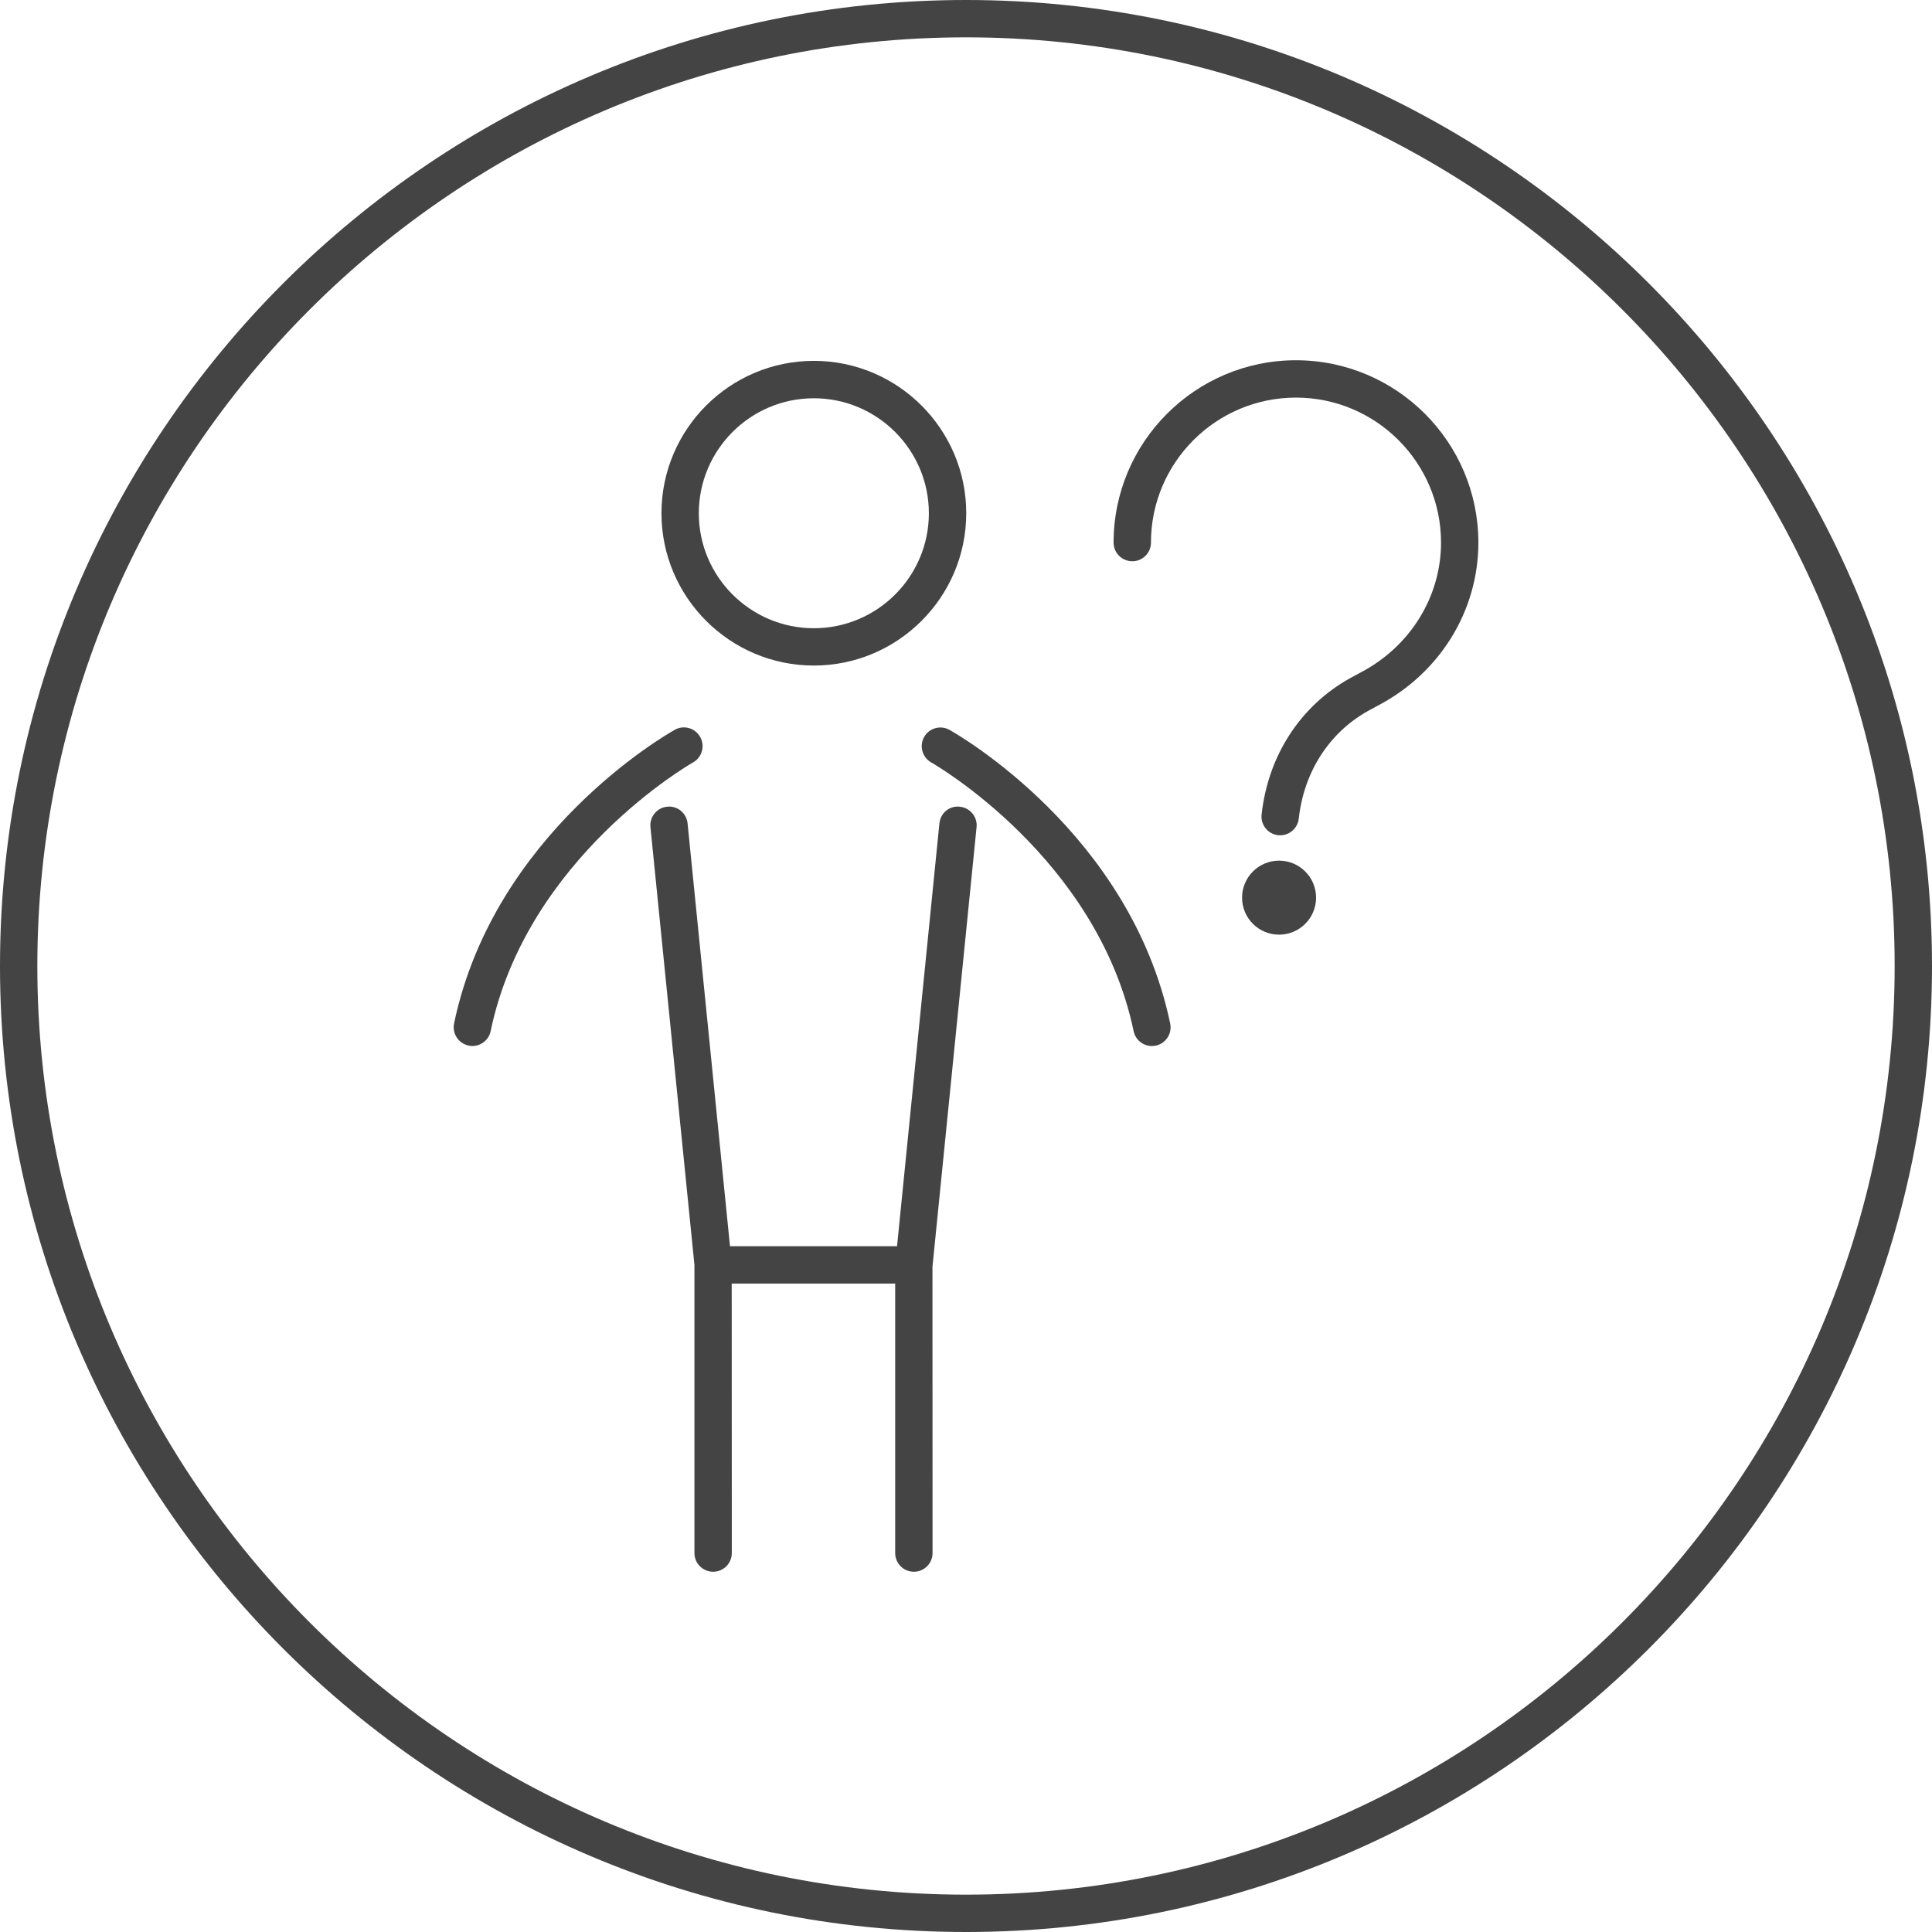 <!-- Generated by IcoMoon.io -->
<svg version="1.1" xmlns="http://www.w3.org/2000/svg" width="64" height="64" viewBox="0 0 64 64">
<title>questions</title>
<path fill="#444" d="M26.959 22.047c2.783 0 5.049-2.264 5.049-5.046s-2.265-5.047-5.049-5.047c-2.783 0-5.047 2.265-5.047 5.047s2.265 5.046 5.047 5.046zM26.959 13.193c2.101 0 3.811 1.709 3.811 3.81 0 2.099-1.709 3.808-3.811 3.808-2.1 0-3.81-1.709-3.81-3.808 0.001-2.101 1.709-3.81 3.81-3.81z"></path>
<path fill="#444" d="M31.796 26.723c-0.345-0.041-0.643 0.213-0.677 0.553l-1.403 14.007h-5.534l-1.405-14.007c-0.035-0.339-0.335-0.592-0.677-0.553-0.34 0.033-0.588 0.338-0.553 0.678l1.457 14.501v9.545c0 0.342 0.277 0.619 0.619 0.619s0.619-0.277 0.619-0.619l-0.003-8.927h5.415v8.927c0 0.342 0.277 0.619 0.619 0.619s0.619-0.277 0.619-0.619l-0.003-9.483 1.461-14.563c0.035-0.339-0.213-0.643-0.553-0.677z"></path>
<path fill="#444" d="M15.521 34.637c0.043 0.009 0.085 0.013 0.127 0.013 0.287 0 0.545-0.201 0.605-0.493 1.203-5.758 6.649-8.87 6.704-8.9 0.298-0.167 0.405-0.543 0.238-0.843-0.166-0.298-0.543-0.407-0.841-0.239-0.244 0.136-5.991 3.407-7.312 9.727-0.070 0.334 0.145 0.663 0.479 0.733z"></path>
<path fill="#444" d="M30.612 24.415c-0.167 0.298-0.060 0.675 0.238 0.843 0.055 0.030 5.499 3.143 6.703 8.9 0.061 0.292 0.318 0.493 0.605 0.493 0.041 0 0.084-0.005 0.127-0.013 0.334-0.070 0.549-0.398 0.479-0.733-1.321-6.319-7.067-9.591-7.311-9.727-0.3-0.167-0.676-0.059-0.843 0.239z"></path>
<path fill="#444" d="M37.508 18.593c0.342 0 0.619-0.277 0.619-0.619 0-2.649 2.154-4.803 4.803-4.803 2.65 0 4.806 2.154 4.806 4.803 0 1.801-1.028 3.454-2.681 4.312-0.089 0.046-0.262 0.141-0.35 0.19-1.637 0.919-2.699 2.561-2.913 4.508-0.037 0.339 0.208 0.645 0.547 0.683 0.023 0.002 0.046 0.003 0.069 0.003 0.311 0 0.579-0.235 0.615-0.551 0.17-1.544 1.003-2.843 2.286-3.563 0.078-0.043 0.233-0.129 0.314-0.171 2.067-1.072 3.35-3.145 3.35-5.411 0-3.331-2.711-6.040-6.044-6.040-3.331 0-6.040 2.709-6.040 6.040 0 0.341 0.277 0.618 0.62 0.618z"></path>
<path fill="#444" d="M43.597 29.736c0 0.677-0.549 1.226-1.226 1.226s-1.226-0.549-1.226-1.226c0-0.677 0.549-1.226 1.226-1.226s1.226 0.549 1.226 1.226z"></path>
<path fill="#444" d="M32 64c17.645 0 32-14.355 32-32s-14.355-32-32-32-32 14.355-32 32 14.355 32 32 32zM32 1.237c16.963 0 30.763 13.801 30.763 30.763s-13.8 30.763-30.763 30.763-30.763-13.8-30.763-30.763 13.8-30.763 30.763-30.763z"></path>
</svg>
